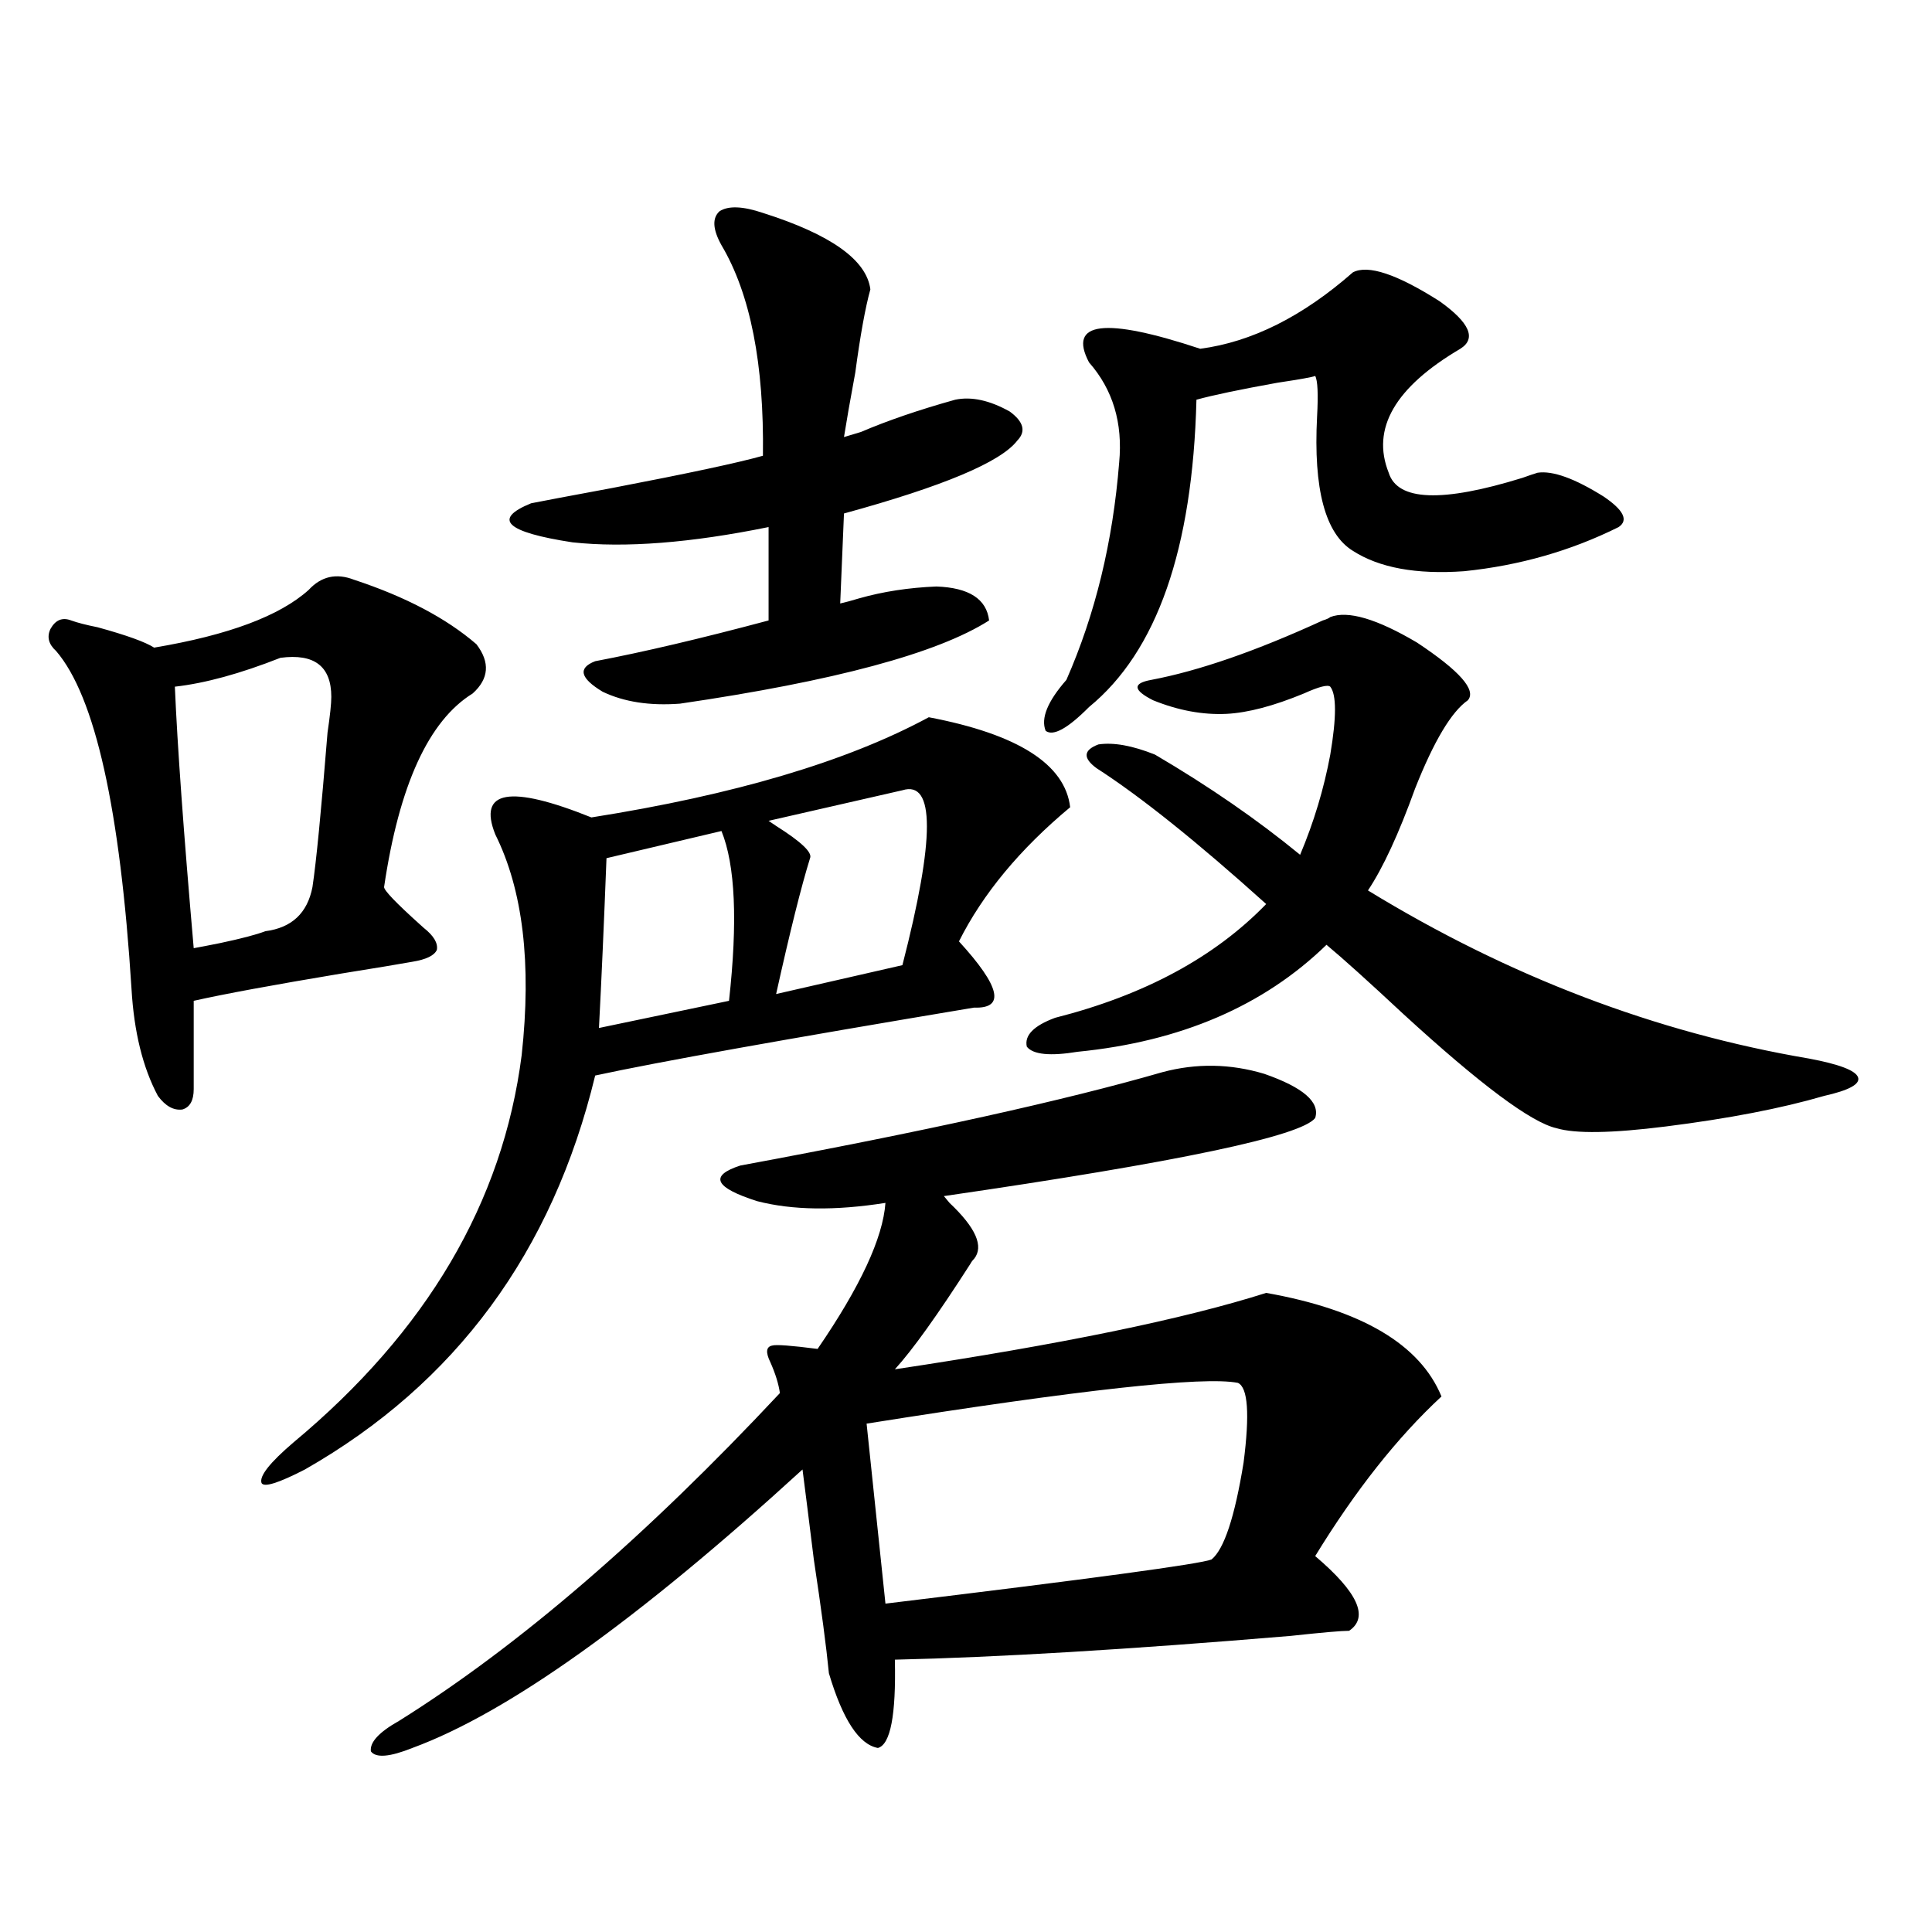 <?xml version="1.0" encoding="utf-8"?>
<!-- Generator: Adobe Illustrator 16.0.0, SVG Export Plug-In . SVG Version: 6.00 Build 0)  -->
<!DOCTYPE svg PUBLIC "-//W3C//DTD SVG 1.1//EN" "http://www.w3.org/Graphics/SVG/1.1/DTD/svg11.dtd">
<svg version="1.1" id="图层_1" xmlns="http://www.w3.org/2000/svg" xmlns:xlink="http://www.w3.org/1999/xlink" x="0px" y="0px"
	 width="1000px" height="1000px" viewBox="0 0 1000 1000" enable-background="new 0 0 1000 1000" xml:space="preserve">
<path d="M183.19,300.055c26.661,8.789,47.804,19.927,63.413,33.398c7.149,9.38,6.494,17.88-1.951,25.488
	c-22.773,14.063-38.048,47.461-45.853,100.195c0,1.758,6.174,8.212,18.536,19.336c0.641,0.591,1.296,1.181,1.951,1.758
	c5.198,4.106,7.47,7.91,6.829,11.426c-1.311,2.938-5.533,4.985-12.683,6.152c-6.509,1.181-18.871,3.228-37.072,6.152
	c-35.121,5.864-60.486,10.547-76.096,14.063v45.703c0,5.864-1.951,9.38-5.854,10.547c-4.558,0.591-8.78-1.758-12.683-7.031
	c-7.805-14.64-12.362-33.097-13.658-55.371c-5.854-93.164-18.871-151.46-39.023-174.902c-3.902-3.516-4.878-7.319-2.927-11.426
	c2.592-4.683,6.174-6.152,10.731-4.395c3.247,1.181,7.805,2.349,13.658,3.516c14.954,4.106,24.71,7.622,29.268,10.547
	c38.368-6.44,65.029-16.397,79.998-29.883C166.271,298.297,174.075,296.539,183.19,300.055z M90.51,355.426
	c1.296,30.474,4.543,75.586,9.756,135.352c3.247-0.577,7.805-1.456,13.658-2.637c11.052-2.335,18.856-4.395,23.414-6.152
	c13.658-1.758,21.783-9.366,24.39-22.852c1.951-12.882,4.543-39.551,7.805-79.98c1.296-8.789,1.951-14.941,1.951-18.457
	c0-15.82-8.78-22.55-26.341-20.215C124.32,348.696,106.119,353.668,90.51,355.426z M480.744,371.246
	c46.173,8.789,70.563,24.321,73.169,46.582c-26.021,21.685-45.212,44.824-57.56,69.434c21.463,23.442,24.055,34.868,7.805,34.277
	c-98.214,16.411-163.578,28.125-196.093,35.156c-22.118,91.406-72.193,159.384-150.24,203.906
	c-13.658,7.031-21.143,9.38-22.438,7.031c-1.311-3.516,4.223-10.547,16.585-21.094c68.932-57.417,108.29-124.214,118.046-200.391
	c5.198-47.461,0.641-85.542-13.658-114.258c-9.115-22.852,7.47-25.776,49.755-8.789
	C380.259,411.388,438.459,394.098,480.744,371.246z M601.717,554.938c17.561-4.683,35.121-4.395,52.682,0.879
	c20.152,7.031,28.933,14.653,26.341,22.852c-7.164,9.38-71.218,22.852-192.19,40.43l2.927,3.516
	c13.658,12.896,17.881,22.563,12.683,29.004c-0.655,0.591-1.311,1.47-1.951,2.637c-16.92,26.367-29.923,44.536-39.023,54.492
	c85.852-12.882,149.905-26.065,192.19-39.551c49.42,8.789,79.663,26.669,90.729,53.613c-22.773,21.094-44.557,48.642-65.364,82.617
	c22.104,18.745,27.957,31.641,17.561,38.672c-3.902,0-13.993,0.879-30.243,2.637c-83.9,7.031-152.191,11.124-204.873,12.305
	c0.641,28.702-2.286,43.945-8.78,45.703c-9.756-1.758-18.216-14.653-25.365-38.672c-1.311-13.485-3.902-33.11-7.805-58.887
	c-2.606-21.094-4.558-36.612-5.854-46.582c-85.211,77.921-152.526,125.972-201.946,144.141c-11.707,4.683-18.871,5.273-21.463,1.758
	c-0.655-4.696,4.223-9.97,14.634-15.82c61.782-38.672,127.467-95.21,197.068-169.629c-0.655-4.683-2.286-9.956-4.878-15.82
	c-2.606-5.273-2.286-8.198,0.976-8.789c1.951-0.577,9.756,0,23.414,1.758c22.104-32.218,33.811-57.417,35.121-75.586
	c-26.021,4.106-48.139,3.817-66.34-0.879c-22.118-7.031-25.045-13.184-8.78-18.457C478.138,585.699,550.986,569.591,601.717,554.938
	z M394.893,110.211c35.121,11.137,53.657,24.32,55.608,39.551c-2.606,9.379-5.213,23.73-7.805,43.066
	c-2.606,14.063-4.558,25.199-5.854,33.398c1.951-0.577,4.878-1.456,8.78-2.637c13.658-5.851,29.908-11.426,48.779-16.699
	c8.445-1.758,17.881,0.302,28.292,6.152c7.149,5.273,8.445,10.258,3.902,14.941c-8.46,11.137-38.383,23.73-89.754,37.793
	l-1.951,46.582c2.592-0.577,5.854-1.456,9.756-2.637c12.348-3.516,25.686-5.562,39.999-6.152
	c16.905,0.591,26.006,6.454,27.316,17.578c-26.676,17.001-79.998,31.353-159.996,43.066c-15.609,1.181-28.947-0.879-39.999-6.152
	c-11.707-7.031-13.018-12.305-3.902-15.82c24.71-4.683,54.633-11.714,89.754-21.094v-48.34
	c-40.334,8.212-74.145,10.849-101.461,7.91c-34.48-5.273-41.63-12.003-21.463-20.215c5.854-1.168,19.832-3.805,41.95-7.91
	c39.664-7.608,65.685-13.184,78.047-16.699c0.641-47.461-6.509-83.785-21.463-108.984c-4.558-8.199-4.878-14.063-0.976-17.578
	C376.997,106.406,384.481,106.695,394.893,110.211z M373.43,430.133l-59.511,14.063c-1.311,33.989-2.606,63.281-3.902,87.891
	l67.315-14.063C381.875,477.017,380.579,447.711,373.43,430.133z M467.086,409.039l-69.267,15.82l3.902,2.637
	c13.003,8.212,18.856,13.774,17.561,16.699c-4.558,14.653-10.411,38.095-17.561,70.313l65.364-14.941
	C483.991,433.95,483.991,403.766,467.086,409.039z M640.74,715.777c-17.561-3.516-81.629,3.516-192.19,21.094l9.756,93.164
	c106.659-12.882,162.923-20.503,168.776-22.852c6.494-5.273,12.027-21.973,16.585-50.098
	C646.914,731.899,645.938,718.126,640.74,715.777z M688.544,319.391c9.101-3.516,24.055,0.879,44.877,13.184
	c22.104,14.653,30.884,24.609,26.341,29.883c-8.46,5.864-17.561,21.094-27.316,45.703c-8.46,23.442-16.585,41.021-24.39,52.734
	c72.834,44.536,148.93,73.54,228.287,87.012c15.609,2.938,24.055,6.152,25.365,9.668c1.296,3.516-4.558,6.743-17.561,9.668
	c-22.118,6.454-49.435,11.728-81.949,15.82c-27.972,3.516-46.828,3.817-56.584,0.879c-13.018-2.925-39.358-22.55-79.022-58.887
	c-18.216-16.987-31.554-29.004-39.999-36.035c-32.529,31.641-75.455,50.098-128.777,55.371c-14.313,2.349-23.094,1.47-26.341-2.637
	c-1.311-5.851,3.567-10.835,14.634-14.941c46.173-11.714,82.59-31.339,109.266-58.887c-35.776-32.218-65.044-55.659-87.803-70.313
	c-7.164-5.273-6.829-9.366,0.976-12.305c7.805-1.167,17.561,0.591,29.268,5.273c27.957,16.411,53.002,33.7,75.12,51.855
	c7.149-16.987,12.348-34.277,15.609-51.855c3.247-19.336,3.247-31.05,0-35.156c-1.311-1.167-5.854,0-13.658,3.516
	c-15.609,6.454-28.947,9.97-39.999,10.547c-12.362,0.591-25.045-1.758-38.048-7.031c-10.411-5.273-10.731-8.789-0.976-10.547
	c24.71-4.683,54.298-14.941,88.778-30.762C686.593,320.571,687.889,319.981,688.544,319.391z M700.251,140.973
	c7.805-4.093,22.759,0.879,44.877,14.941c15.609,11.137,19.177,19.336,10.731,24.609c-33.825,19.926-46.188,41.309-37.072,64.16
	c4.543,14.652,27.637,15.531,69.267,2.637c3.247-1.168,5.854-2.047,7.805-2.637c7.805-1.168,19.177,2.938,34.146,12.305
	c10.396,7.031,13.003,12.305,7.805,15.82c-24.725,12.305-51.386,19.927-79.998,22.852c-24.725,1.758-43.901-1.758-57.56-10.547
	c-14.313-8.789-20.487-31.93-18.536-69.434c0.641-11.715,0.32-18.746-0.976-21.094c-1.311,0.59-7.805,1.758-19.512,3.516
	c-19.512,3.516-33.505,6.454-41.95,8.789c-1.951,77.344-20.487,130.38-55.608,159.082c-11.066,11.138-18.536,15.243-22.438,12.305
	c-2.606-6.44,0.976-15.229,10.731-26.367c14.954-33.976,24.055-71.479,27.316-112.5c1.951-20.504-3.262-37.793-15.609-51.855
	c-11.066-21.094,8.125-23.429,57.56-7.031C647.89,177.008,674.23,163.824,700.251,140.973z"/>
</svg>
